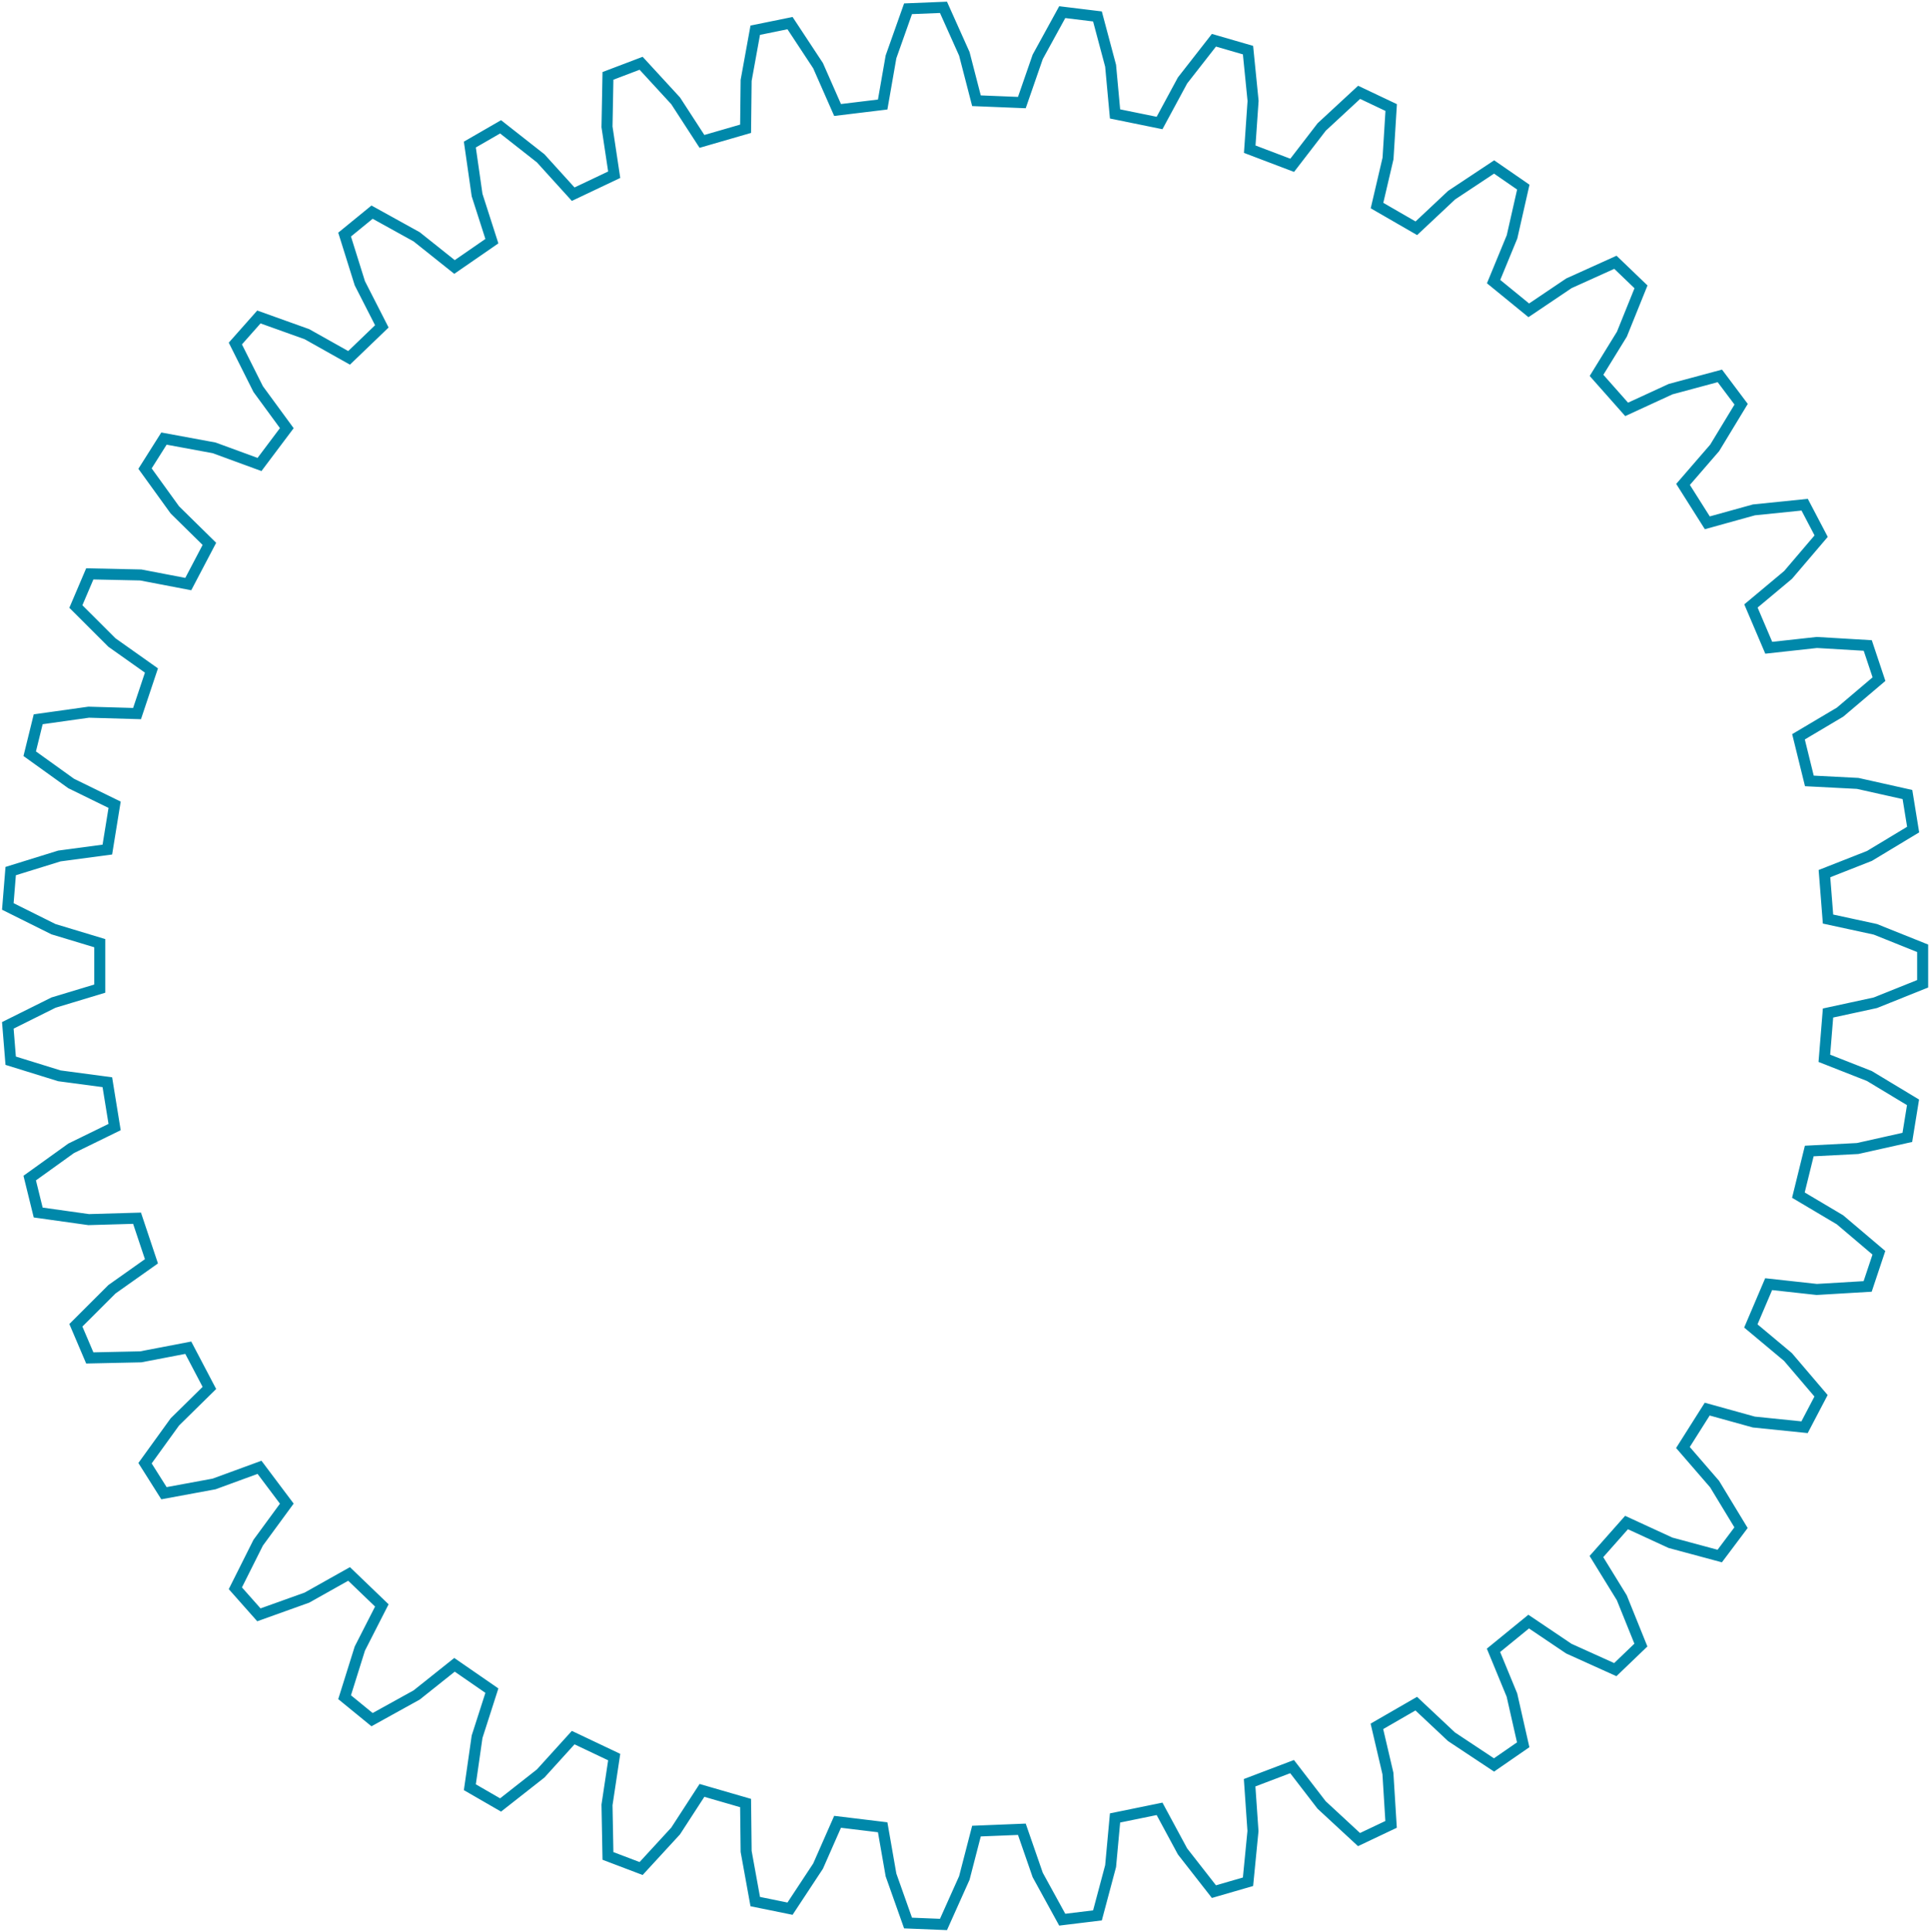 <?xml version="1.0" encoding="UTF-8" standalone="no"?>
<!-- Created with Inkscape (http://www.inkscape.org/) -->

<svg
   width="52.558mm"
   height="52.601mm"
   viewBox="0 0 52.558 52.601"
   version="1.1"
   id="svg1"
   inkscape:version="1.2.2 (b0a8486541, 2022-12-01)"
   sodipodi:docname="39a.svg"
   xmlns:inkscape="http://www.inkscape.org/namespaces/inkscape"
   xmlns:sodipodi="http://sodipodi.sourceforge.net/DTD/sodipodi-0.dtd"
   xmlns="http://www.w3.org/2000/svg"
   xmlns:svg="http://www.w3.org/2000/svg">
  <sodipodi:namedview
     id="namedview1"
     pagecolor="#ffffff"
     bordercolor="#000000"
     borderopacity="0.25"
     inkscape:showpageshadow="2"
     inkscape:pageopacity="0.0"
     inkscape:pagecheckerboard="0"
     inkscape:deskcolor="#d1d1d1"
     inkscape:document-units="mm"
     inkscape:zoom="2"
     inkscape:cx="95.75"
     inkscape:cy="99.5"
     inkscape:window-width="1920"
     inkscape:window-height="957"
     inkscape:window-x="0"
     inkscape:window-y="0"
     inkscape:window-maximized="1"
     inkscape:current-layer="layer1"
     showguides="true"
     showgrid="false">
    <sodipodi:guide
       position="47.552,0.156"
       orientation="1,0"
       id="guide1"
       inkscape:locked="false" />
    <sodipodi:guide
       position="50.173,-0.48"
       orientation="0,-1"
       id="guide2"
       inkscape:locked="false" />
  </sodipodi:namedview>
  <defs
     id="defs1" />
  <g
     inkscape:label="Ebene 1"
     inkscape:groupmode="layer"
     id="layer1"
     transform="translate(-59.974,-97.729)">
    <g
       inkscape:label="Rendered Gears"
       transform="translate(86.235,124.029)"
       id="g29816"
       style="stroke:#0088aa;stroke-width:0.3;stroke-dasharray:none;stroke-opacity:1">
      <path
         style="fill:none;stroke:#0088aa;stroke-width:0.3;stroke-dasharray:none;stroke-opacity:1"
         d="m 23.52,-1.278 1.288,0.279 1.289,0.517 v 0.966 l -1.289,0.517 -1.288,0.279 -0.1,1.233 1.226,0.482 1.189,0.717 -0.155,0.954 -1.355,0.303 -1.316,0.068 -0.296,1.201 1.133,0.672 1.059,0.898 -0.306,0.916 -1.386,0.082 -1.31,-0.144 -0.485,1.138 1.011,0.845 0.901,1.056 -0.449,0.856 -1.381,-0.141 -1.27,-0.352 -0.661,1.045 0.862,0.996 0.72,1.187 -0.58,0.772 -1.341,-0.361 -1.197,-0.551 -0.82,0.926 0.691,1.122 0.52,1.288 -0.697,0.669 -1.266,-0.572 -1.093,-0.736 -0.958,0.782 0.502,1.218 0.307,1.354 -0.795,0.549 -1.157,-0.767 -0.961,-0.902 -1.071,0.618 0.3,1.283 0.086,1.386 -0.873,0.414 -1.019,-0.943 -0.804,-1.044 -1.156,0.439 0.091,1.315 L 7.725,24.932 6.797,25.201 5.942,24.107 5.316,22.947 4.104,23.195 3.983,24.507 3.625,25.848 2.666,25.965 1.998,24.748 1.566,23.503 0.33,23.553 0,24.828 l -0.568,1.267 -0.965,-0.039 -0.464,-1.309 -0.227,-1.298 -1.228,-0.149 -0.531,1.206 -0.764,1.159 -0.947,-0.193 -0.248,-1.366 -0.015,-1.317 -1.188,-0.344 -0.717,1.105 -0.94,1.022 -0.903,-0.343 -0.026,-1.388 0.196,-1.303 -1.117,-0.53 -0.885,0.976 -1.092,0.858 -0.837,-0.483 0.197,-1.375 0.403,-1.255 -1.018,-0.703 -1.03,0.821 -1.215,0.672 -0.748,-0.611 0.415,-1.325 0.599,-1.174 -0.892,-0.857 -1.149,0.645 -1.307,0.468 -0.641,-0.723 0.622,-1.241 0.779,-1.063 -0.743,-0.989 -1.237,0.453 -1.365,0.252 -0.516,-0.817 0.813,-1.125 0.94,-0.924 -0.575,-1.095 -1.294,0.248 -1.388,0.03 -0.379,-0.889 0.983,-0.981 1.075,-0.761 -0.392,-1.173 -1.317,0.038 -1.375,-0.193 -0.231,-0.938 1.128,-0.81 1.184,-0.579 -0.198,-1.221 -1.306,-0.174 -1.326,-0.411 -0.078,-0.963 1.243,-0.619 1.261,-0.381 v -1.237 l -1.261,-0.381 -1.243,-0.619 0.078,-0.963 1.326,-0.411 1.306,-0.174 0.198,-1.221 -1.184,-0.579 -1.128,-0.81 0.231,-0.938 1.375,-0.193 1.317,0.038 0.392,-1.173 -1.075,-0.761 -0.983,-0.981 0.379,-0.889 1.388,0.03 1.294,0.248 0.575,-1.095 -0.94,-0.924 -0.813,-1.125 0.516,-0.817 1.365,0.252 1.237,0.453 0.743,-0.989 -0.779,-1.063 -0.622,-1.241 0.641,-0.723 1.307,0.468 1.149,0.645 0.892,-0.857 -0.599,-1.174 -0.415,-1.325 0.748,-0.611 1.215,0.672 1.03,0.821 1.018,-0.703 -0.403,-1.255 -0.197,-1.375 0.837,-0.483 1.092,0.858 0.885,0.976 1.117,-0.53 -0.196,-1.303 0.026,-1.388 0.903,-0.343 0.94,1.022 0.717,1.105 1.188,-0.344 0.015,-1.317 0.248,-1.366 0.947,-0.193 0.764,1.159 0.531,1.206 1.228,-0.149 0.227,-1.298 0.464,-1.309 0.965,-0.039 0.568,1.267 0.33,1.276 1.236,0.05 0.432,-1.245 0.668,-1.217 0.959,0.117 0.358,1.342 0.121,1.312 1.212,0.247 0.626,-1.159 0.855,-1.094 0.928,0.269 0.138,1.382 -0.091,1.315 1.156,0.439 0.804,-1.044 1.019,-0.943 0.873,0.414 -0.086,1.386 -0.3,1.283 1.071,0.618 0.961,-0.902 1.157,-0.767 0.795,0.549 -0.307,1.354 -0.502,1.218 0.958,0.782 1.093,-0.736 1.266,-0.572 0.697,0.669 -0.52,1.288 -0.691,1.122 0.82,0.926 1.197,-0.551 1.341,-0.361 0.58,0.772 -0.72,1.187 -0.862,0.996 0.661,1.045 1.27,-0.352 1.381,-0.141 0.449,0.856 -0.901,1.056 -1.011,0.845 0.485,1.138 1.31,-0.144 1.386,0.082 0.306,0.916 -1.059,0.898 -1.133,0.672 0.296,1.201 1.316,0.068 1.355,0.303 0.155,0.954 -1.189,0.717 -1.226,0.482 z"
         id="path29814" />
    </g>
  </g>
</svg>
